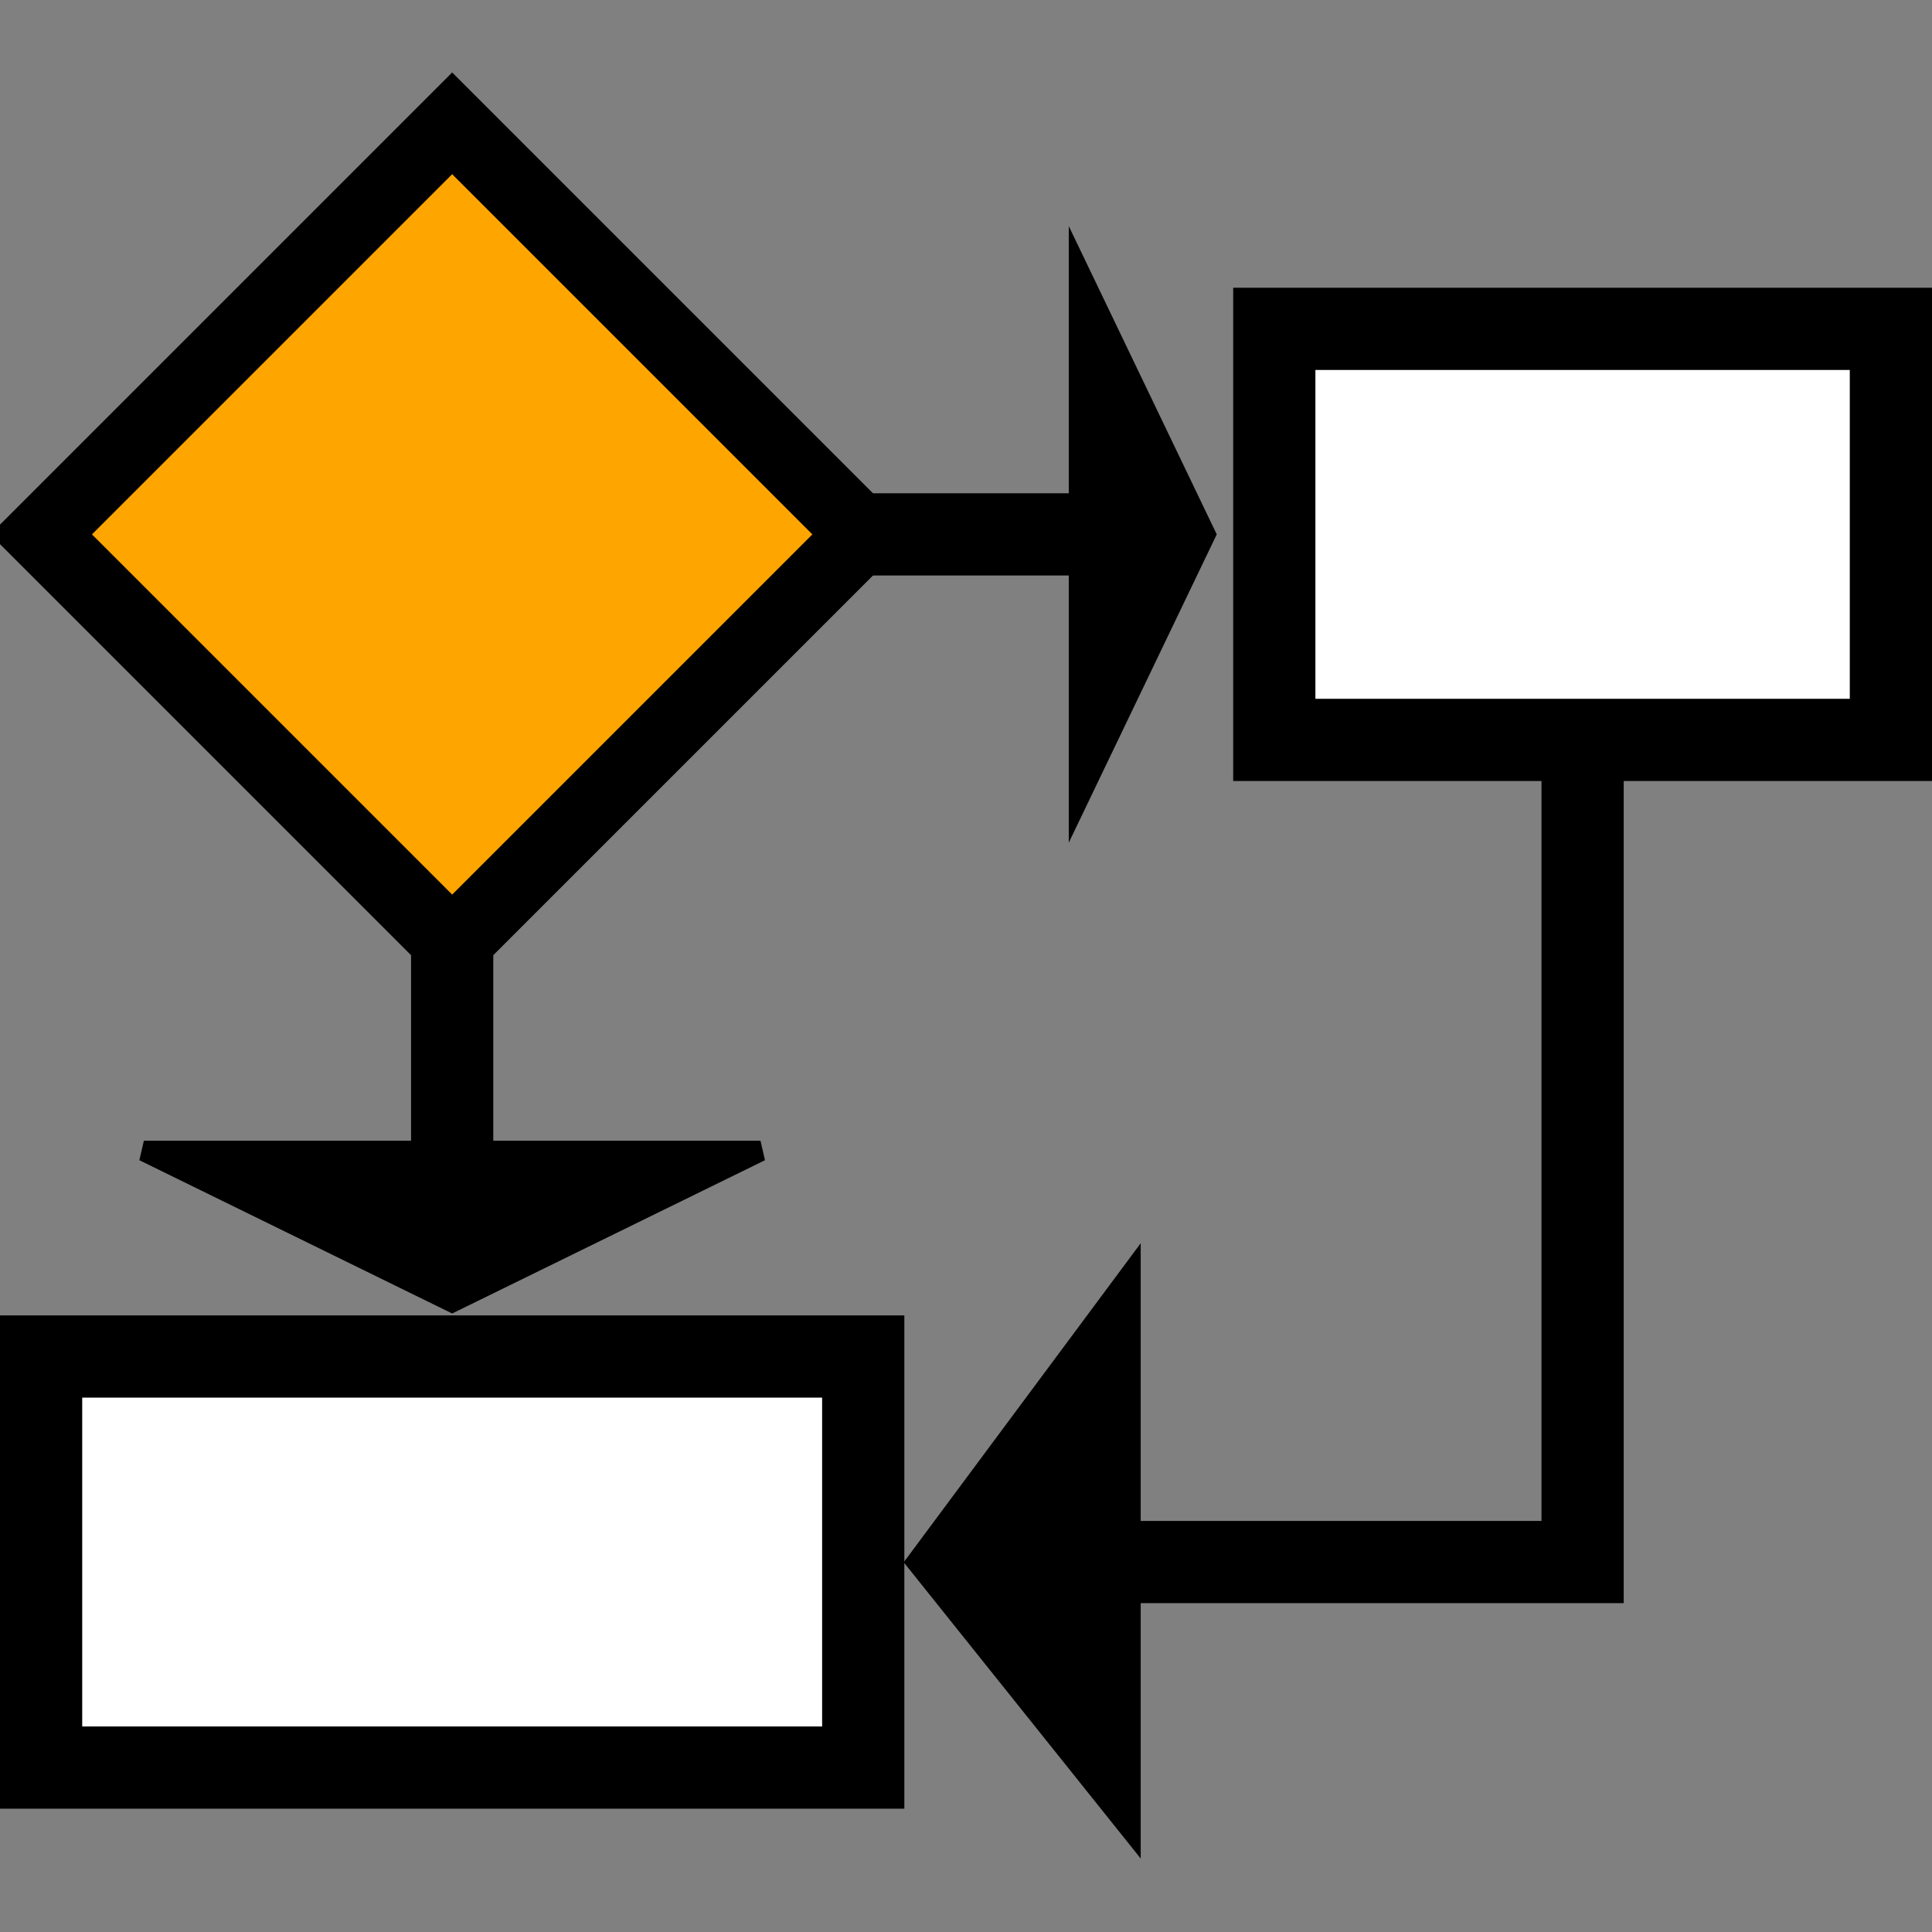 <svg width="94" height="94" xmlns="http://www.w3.org/2000/svg" style="background-color: transparent;" viewBox="-2 -6 94 94">
    <rect x="-2" y="-6" width="94" height="94" fill="#808080" stroke="none"/>
    <!-- diamont  -->
    <path d="M20 0 L40 20 L20 40 L0 20 Z" style="fill:orange;stroke:black;stroke-width:3.5"/>

    <!-- rect top right  -->
    <path d="M60 10 L90 10 L90 30 L60 30 Z" style="fill:white;stroke:black;stroke-width:4"/>

    <!-- rect bottom left  -->
    <path d="M0 60 L40 60 L40 80 L0 80 Z" style="fill:white;stroke:black;stroke-width:4"/>

    <!-- arrow horizontal  -->
    <path d="M40 20 L55 20" style="fill:white;stroke:black;stroke-width:4"/>
    <path d="M57.2 20 L50 5 L50 35 Z" style="fill:black;stroke:black;stroke-width:"/>

    <!-- arrow vertical  -->
    <path d="M20 40 L20 55" style="fill:white;stroke:black;stroke-width:4"/>
    <path d="M20 57.35 L5 50 L35 50 Z" style="fill:black;stroke:black;stroke-width:1"/>

    <!-- arrow vert,horiz  -->
    <path d="M75 30 L75 70 L46 70" style="fill:none;stroke:black;stroke-width:4"/>
    <path d="M42.6 70 L53 56 L53 83 Z" style="fill:black;stroke:black;stroke-width:1"/>
    SVG image
</svg> 